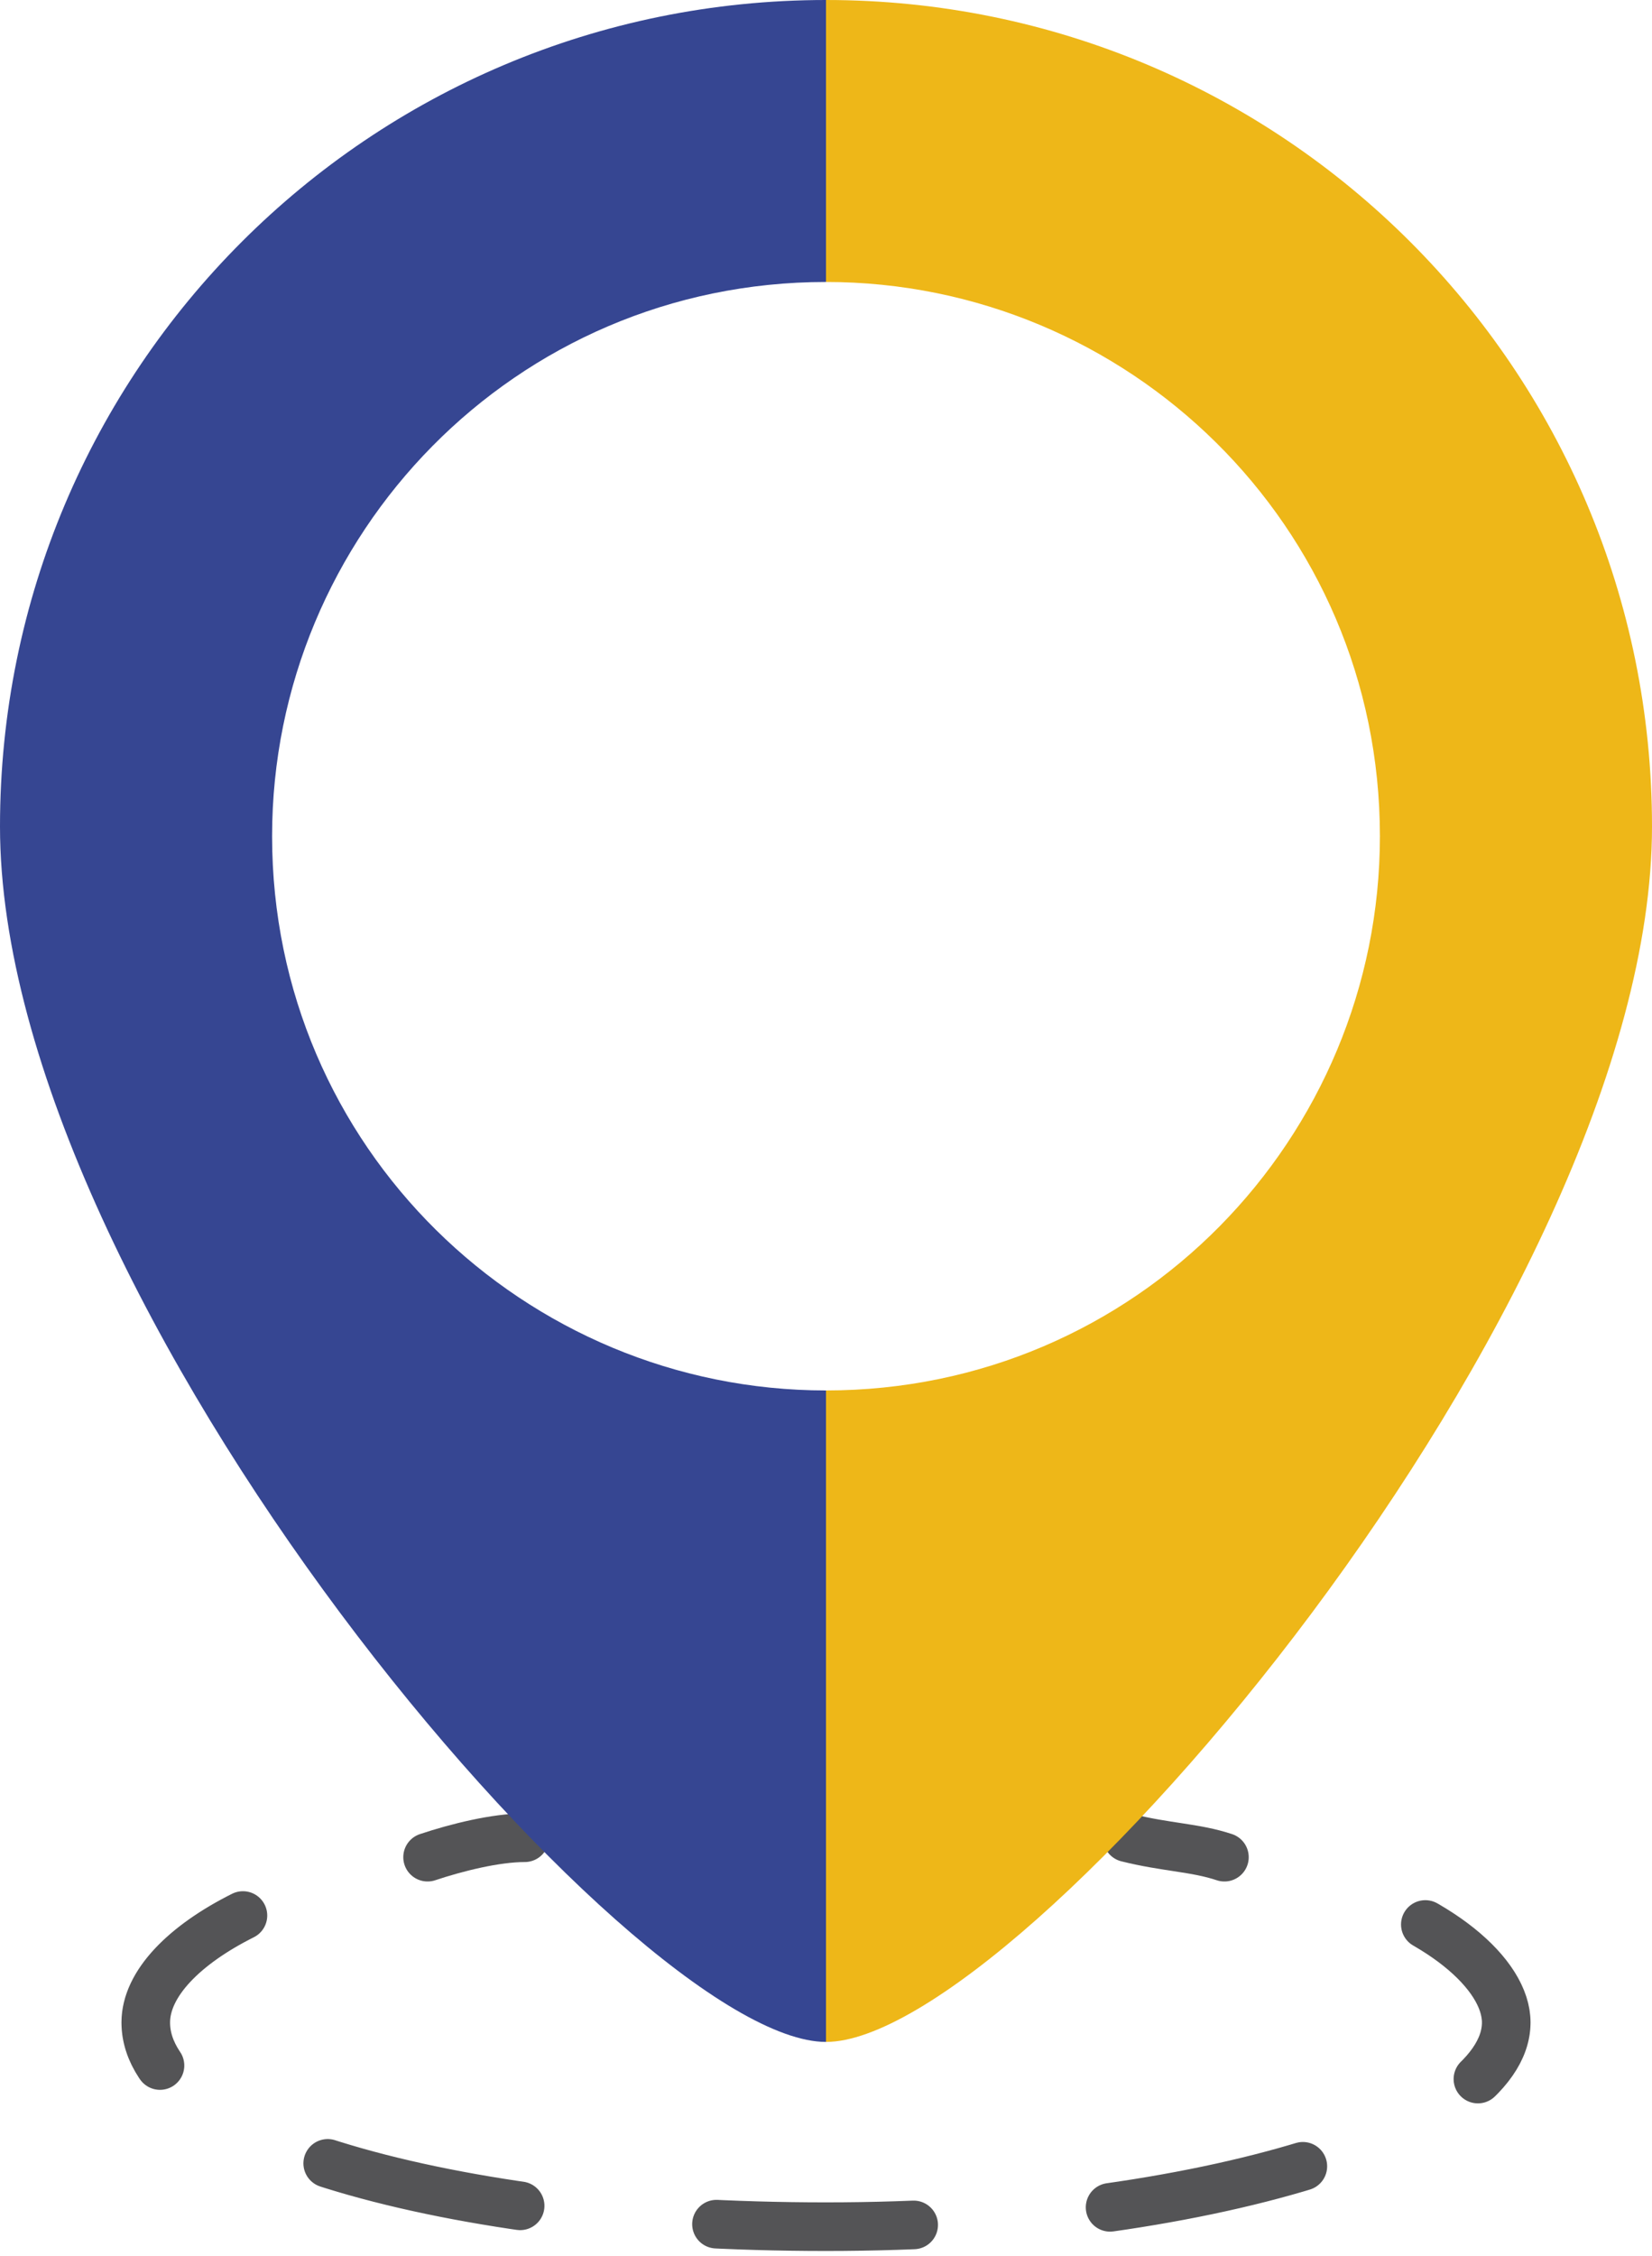 <?xml version="1.0" encoding="utf-8"?>
<!-- Generator: Adobe Illustrator 24.2.3, SVG Export Plug-In . SVG Version: 6.00 Build 0)  -->
<svg version="1.1" id="レイヤー_1" xmlns="http://www.w3.org/2000/svg" xmlns:xlink="http://www.w3.org/1999/xlink" x="0px"
	 y="0px" viewBox="0 0 17 23.2" style="enable-background:new 0 0 17 23.2;" xml:space="preserve">
<style type="text/css">
	.st0{fill:none;stroke:#545456;stroke-width:0.5;stroke-linecap:round;stroke-miterlimit:10;}
	.st1{fill:none;stroke:#545456;stroke-width:0.5;stroke-linecap:round;stroke-miterlimit:10;stroke-dasharray:2.03,2.03;}
	.st2{fill:#EEB718;}
	.st3{fill:#364692;}
</style>
<path class="st0" d="M5.4,18.9c-0.3,0-0.7,0.1-1,0.2"/>
<path class="st1" d="M2.5,19.7c-0.6,0.3-1,0.7-1,1.1c0,1.2,3.1,2.1,7,2.1s7-1,7-2.1c0-0.5-0.7-1.1-1.8-1.4"/>
<path class="st0" d="M12.6,19.1c-0.3-0.1-0.6-0.1-1-0.2"/>
<g>
	<path class="st2" d="M8.5,0v2.9c3.1,0,5.7,2.5,5.7,5.7c0,3.1-2.5,5.7-5.7,5.7V21c2,0,8.5-7.6,8.5-12.5C17,3.8,13.2,0,8.5,0z"/>
	<path class="st3" d="M8.5,14.3c-3.1,0-5.7-2.5-5.7-5.7c0-3.1,2.5-5.7,5.7-5.7c0,0,0,0,0,0V0C3.8,0,0,3.8,0,8.5
		C0,13.4,6.5,21,8.5,21L8.5,14.3C8.5,14.3,8.5,14.3,8.5,14.3z"/>
</g>
</svg>
